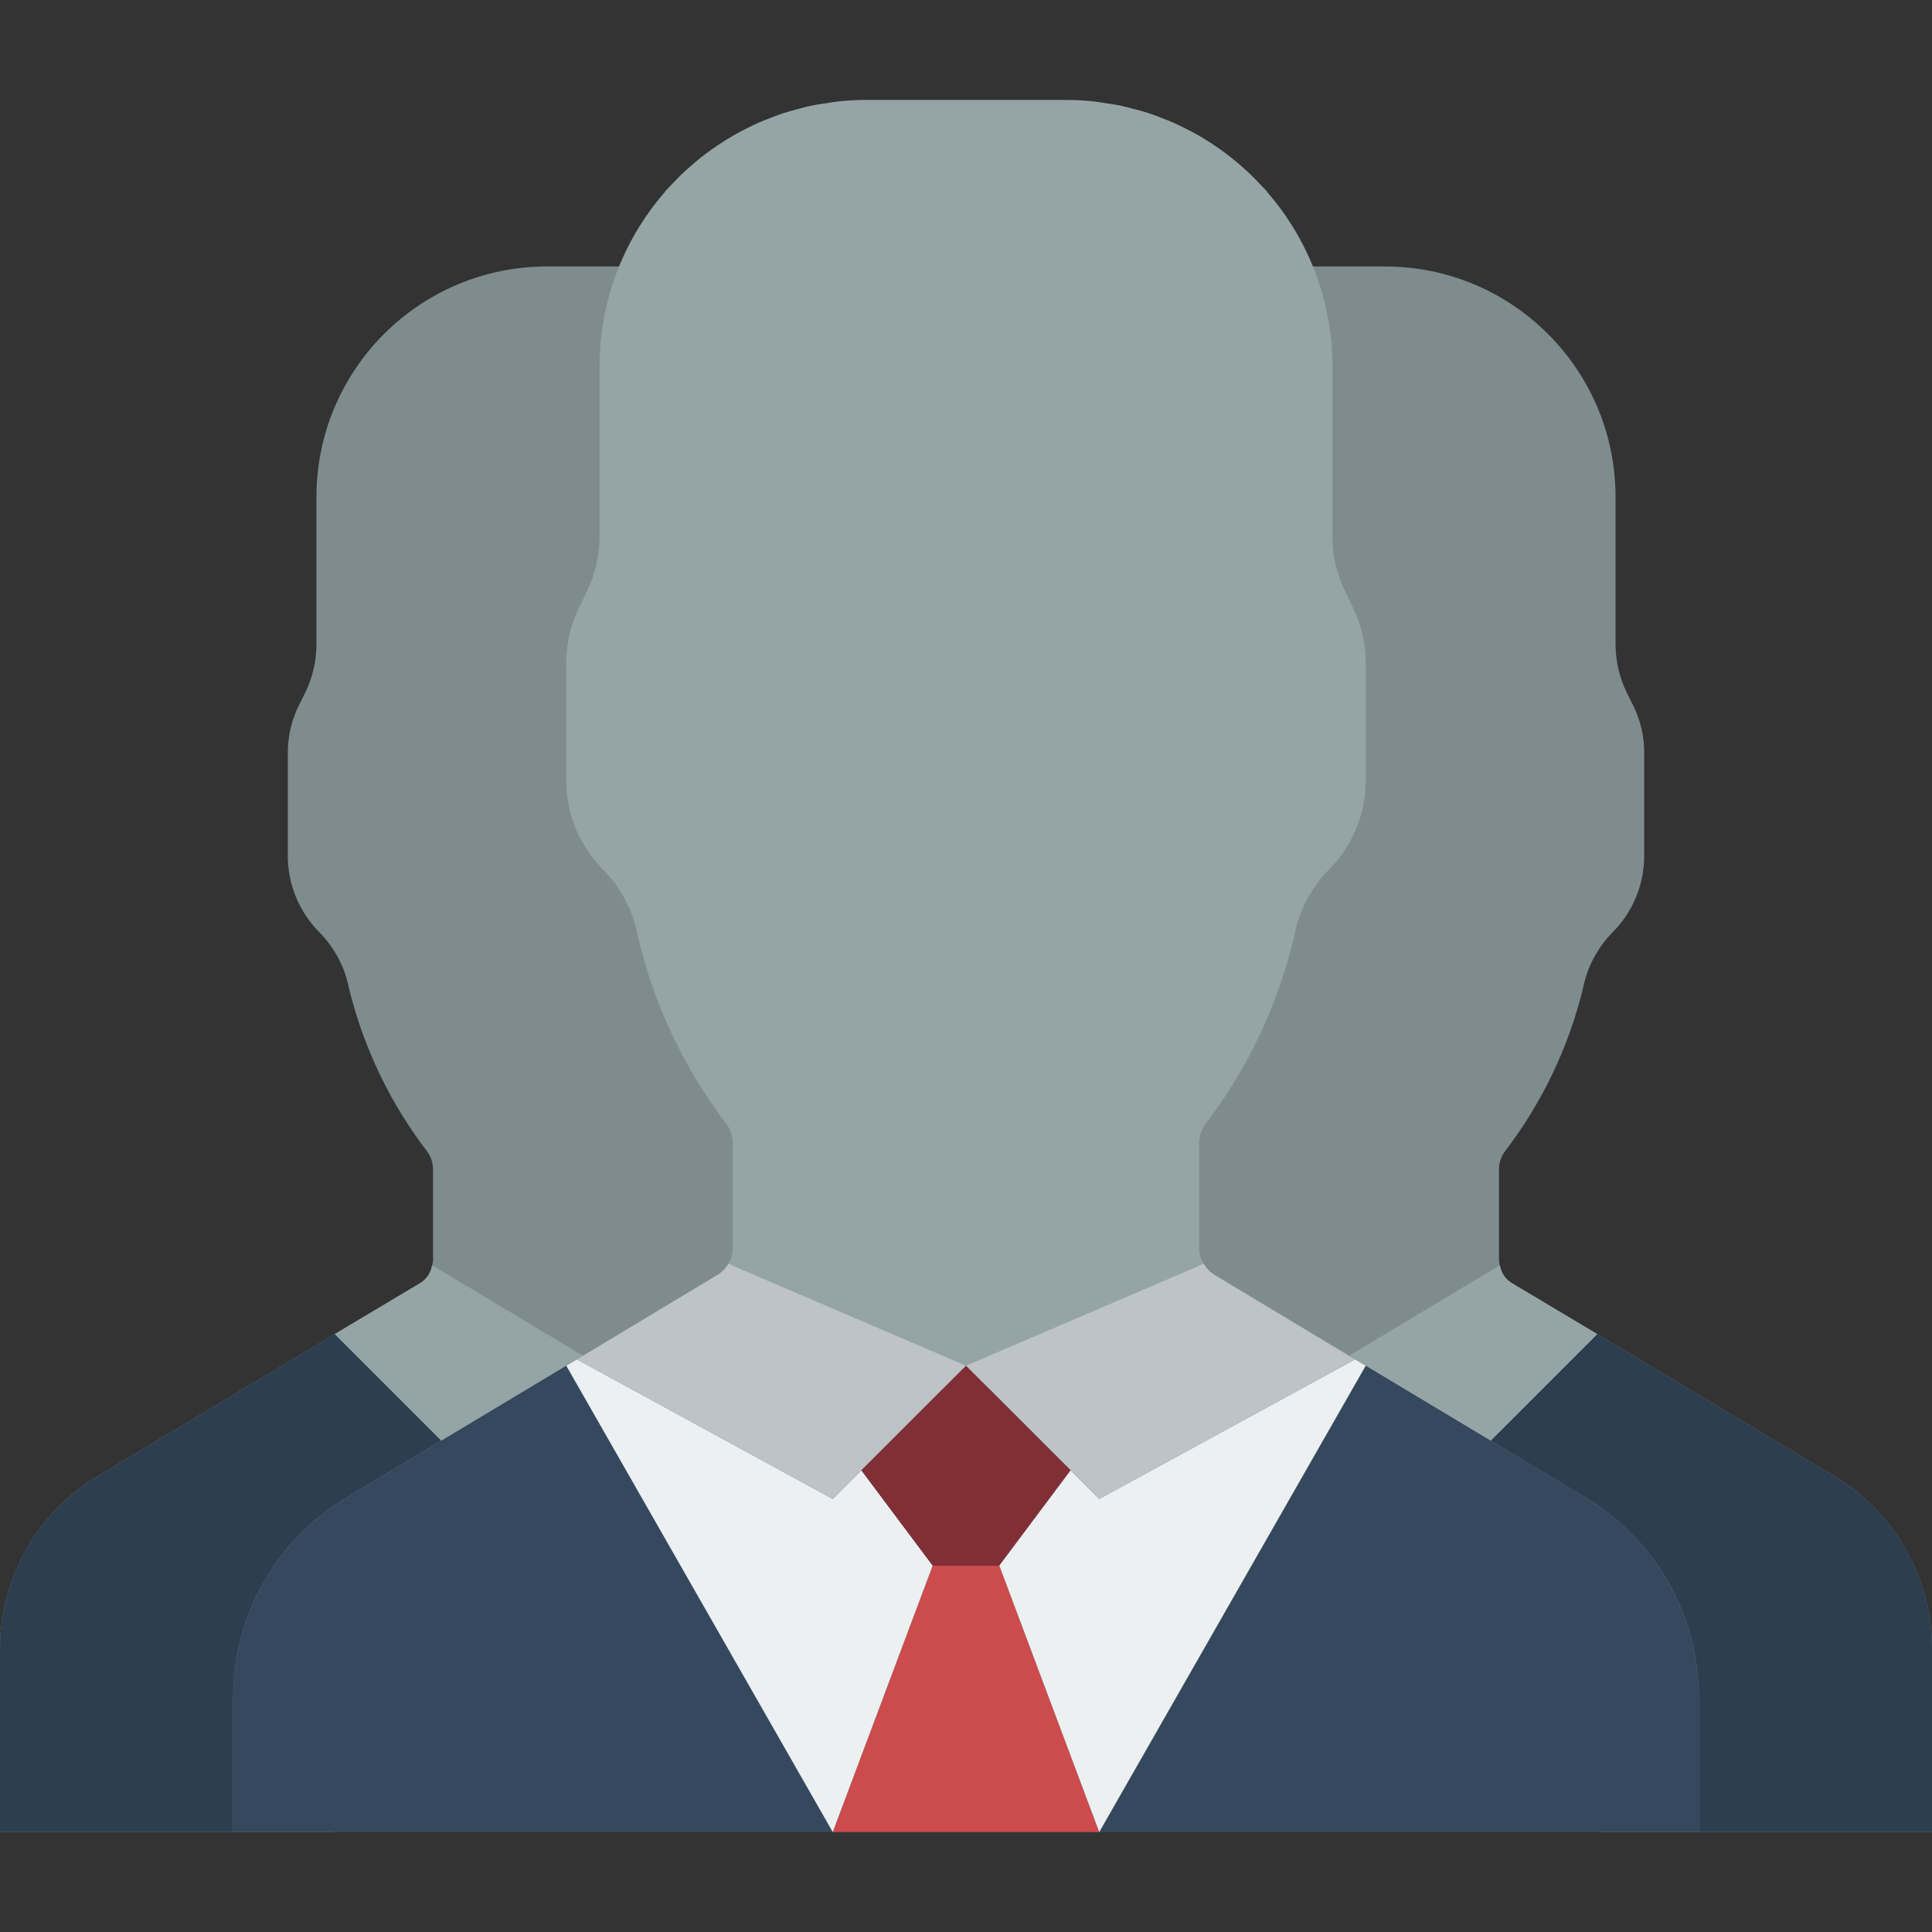 <?xml version="1.0" encoding="iso-8859-1"?>
<!-- Generator: Adobe Illustrator 19.0.0, SVG Export Plug-In . SVG Version: 6.00 Build 0)  -->
<svg version="1.1" id="Capa_1" xmlns="http://www.w3.org/2000/svg" xmlns:xlink="http://www.w3.org/1999/xlink" x="0px" y="0px"
	 viewBox="0 0 512 512" style="enable-background:new 0 0 512 512;" xml:space="preserve">
<rect x="0" y="0" width="512" height="512" fill="#333333" stroke="none"/>
<g>
	<path style="fill:#7F8C8D;" d="M219.012,297.843c-11.346-14.839-19.383-31.936-23.57-50.141
		c-1.284-6.547-4.479-12.568-9.181-17.302c-6.215-6.235-9.707-14.678-9.71-23.481v-31.338c0.005-5.151,1.214-10.23,3.531-14.83
		l1.766-3.708c2.317-4.601,3.526-9.679,3.531-14.83V97.103c-0.013-9.055,1.757-18.023,5.208-26.394l-0.088-0.088h-45.55
		c-33.733,0.011-61.076,27.354-61.087,61.087v39.106c-0.018,4.439-1.044,8.816-3.001,12.8l-1.589,3.178
		c-1.998,3.97-3.026,8.356-3.001,12.8v27.189c-0.005,7.612,3.012,14.914,8.386,20.303c4.03,4.092,6.762,9.281,7.857,14.919
		c3.857,15.739,10.952,30.5,20.833,43.343c0.9,1.331,1.391,2.896,1.412,4.502v23.834c0.005,0.599-0.084,1.195-0.265,1.766
		c-0.364,2.029-1.631,3.783-3.443,4.767l-22.334,13.33L25.953,391.15C9.857,400.805,0.005,418.196,0,436.966v48.552h88.276v-35.663
		c0.008-21.701,11.401-41.807,30.014-52.966l25.159-15.095l33.103-19.862l2.825-1.677l1.589-0.971l35.399-21.275
		c2.712-1.559,4.367-4.464,4.326-7.592v-27.454C220.675,301.124,220.089,299.334,219.012,297.843z"/>
	<path style="fill:#2C3E50;" d="M116.966,381.793l-25.159,15.095c-18.613,11.159-30.006,31.264-30.014,52.966v35.663H0v-48.552
		c0.005-18.77,9.857-36.161,25.953-45.815l62.764-37.606L116.966,381.793z"/>
	<path style="fill:#95A5A5;" d="M154.483,359.283l-1.589,0.971l-2.825,1.677l-33.103,19.862l-28.248-28.248l22.334-13.33
		c1.812-0.984,3.078-2.738,3.443-4.767h0.265L154.483,359.283z"/>
	<path style="fill:#7F8C8D;" d="M292.988,297.843c11.346-14.839,19.383-31.936,23.57-50.141c1.284-6.547,4.479-12.568,9.181-17.302
		c6.215-6.235,9.707-14.678,9.71-23.481v-31.338c-0.005-5.151-1.214-10.23-3.531-14.83l-1.766-3.708
		c-2.317-4.601-3.526-9.679-3.531-14.83V97.103c0.013-9.055-1.757-18.023-5.208-26.394l0.088-0.088h45.55
		c33.733,0.011,61.076,27.354,61.087,61.087v39.106c0.018,4.439,1.044,8.816,3.001,12.8l1.589,3.178
		c1.998,3.97,3.026,8.356,3.001,12.8v27.189c0.005,7.612-3.012,14.914-8.386,20.303c-4.03,4.092-6.762,9.281-7.857,14.919
		c-3.857,15.739-10.952,30.5-20.833,43.343c-0.9,1.331-1.391,2.896-1.412,4.502v23.834c-0.005,0.599,0.084,1.195,0.265,1.766
		c0.364,2.029,1.631,3.783,3.443,4.767l22.334,13.33l62.764,37.606c16.097,9.654,25.948,27.045,25.953,45.815v48.552h-88.276
		v-35.663c-0.008-21.701-11.401-41.807-30.014-52.966l-25.159-15.095l-33.103-19.862l-2.825-1.677l-1.589-0.971l-35.399-21.275
		c-2.712-1.559-4.367-4.464-4.326-7.592v-27.454C291.325,301.124,291.911,299.334,292.988,297.843z"/>
	<path style="fill:#2C3E50;" d="M395.034,381.793l25.159,15.095c18.613,11.159,30.006,31.264,30.014,52.966v35.663H512v-48.552
		c-0.005-18.77-9.857-36.161-25.953-45.815l-62.764-37.606L395.034,381.793z"/>
	<path style="fill:#95A5A5;" d="M357.517,359.283l1.589,0.971l2.825,1.677l33.103,19.862l28.248-28.248l-22.334-13.33
		c-1.812-0.984-3.078-2.738-3.443-4.767h-0.265L357.517,359.283z"/>
	<path style="fill:#35495E;" d="M152.894,360.254l-2.825,1.677l-58.262,34.957c-18.613,11.159-30.006,31.264-30.014,52.966v35.663
		h388.414v-35.663c-0.008-21.701-11.401-41.807-30.014-52.966l-58.262-34.957l-2.825-1.677H152.894z"/>
	<path style="fill:#95A5A5;" d="M358.4,160.75l-1.766-3.708c-2.317-4.601-3.526-9.679-3.531-14.83V97.103
		c0.01-17.039-6.17-33.501-17.39-46.324V50.67c-0.494-0.565-1.056-1.066-1.567-1.615c-0.884-0.95-1.774-1.891-2.709-2.791
		c-0.758-0.73-1.543-1.425-2.332-2.12c-0.996-0.878-2.006-1.734-3.052-2.555c-0.827-0.65-1.668-1.274-2.524-1.887
		c-1.072-0.768-2.165-1.504-3.28-2.21c-0.906-0.575-1.817-1.136-2.75-1.671c-1.131-0.648-2.287-1.248-3.457-1.834
		c-0.975-0.489-1.947-0.975-2.947-1.419c-1.207-0.536-2.442-1.008-3.684-1.477c-1.012-0.382-2.015-0.778-3.048-1.115
		c-1.32-0.429-2.672-0.776-4.024-1.129c-1.003-0.261-1.99-0.556-3.01-0.774c-1.544-0.33-3.122-0.553-4.701-0.781
		c-0.869-0.125-1.718-0.303-2.597-0.396c-2.507-0.271-5.026-0.409-7.547-0.414h-52.966c-2.521,0.005-5.041,0.143-7.548,0.414
		c-0.879,0.093-1.728,0.271-2.597,0.396c-1.579,0.228-3.158,0.451-4.701,0.781c-1.02,0.218-2.007,0.512-3.01,0.774
		c-1.352,0.353-2.705,0.7-4.024,1.129c-1.034,0.337-2.036,0.733-3.048,1.115c-1.241,0.469-2.477,0.942-3.684,1.477
		c-1,0.444-1.972,0.931-2.947,1.419c-1.17,0.586-2.326,1.186-3.457,1.834c-0.933,0.535-1.845,1.095-2.751,1.671
		c-1.116,0.708-2.209,1.445-3.28,2.21c-0.856,0.613-1.697,1.238-2.524,1.887c-1.045,0.821-2.055,1.677-3.052,2.555
		c-0.789,0.695-1.574,1.39-2.332,2.12c-0.935,0.9-1.824,1.841-2.709,2.791c-0.512,0.549-1.073,1.05-1.567,1.615v0.109
		c-11.22,12.823-17.4,29.285-17.39,46.324v45.109c-0.005,5.151-1.214,10.23-3.531,14.83l-1.766,3.708
		c-2.317,4.601-3.526,9.679-3.531,14.83v31.338c0.003,8.803,3.495,17.247,9.71,23.481c4.702,4.734,7.896,10.755,9.181,17.302
		c4.187,18.205,12.223,35.302,23.57,50.141c1.076,1.492,1.662,3.281,1.677,5.12v27.454c0.029,1.549-0.368,3.075-1.148,4.414
		l1.148,9.445L256,370.759l61.793-26.483l1.148-9.445c-0.78-1.338-1.177-2.865-1.148-4.414v-27.454
		c0.015-1.839,0.601-3.628,1.677-5.12c11.346-14.839,19.383-31.936,23.57-50.141c1.284-6.547,4.479-12.568,9.181-17.302
		c6.215-6.235,9.707-14.678,9.71-23.481v-31.338C361.926,170.43,360.717,165.351,358.4,160.75z"/>
	<g>
		<path style="fill:#BDC3C7;" d="M256,361.931l-35.31,35.31l-67.796-36.988l36.988-22.246c1.327-0.753,2.425-1.851,3.178-3.178
			l1.148,0.618L256,361.931z"/>
		<path style="fill:#BDC3C7;" d="M359.106,360.254l-67.796,36.988L256,361.931l61.793-26.483l1.148-0.618
			c0.753,1.327,1.851,2.425,3.178,3.178L359.106,360.254z"/>
	</g>
	<polygon style="fill:#CC4B4C;" points="291.31,485.517 220.69,485.517 247.172,414.897 264.828,414.897 	"/>
	<polygon style="fill:#ECF0F1;" points="247.172,414.897 220.69,485.517 150.069,361.931 152.894,360.254 220.69,397.241 
		228.281,389.65 	"/>
	<polygon style="fill:#802F34;" points="283.719,389.65 264.828,414.897 247.172,414.897 228.281,389.65 256,361.931 	"/>
	<polygon style="fill:#ECF0F1;" points="361.931,361.931 291.31,485.517 264.828,414.897 283.719,389.65 291.31,397.241 
		359.106,360.254 	"/>
</g>
<g>
</g>
<g>
</g>
<g>
</g>
<g>
</g>
<g>
</g>
<g>
</g>
<g>
</g>
<g>
</g>
<g>
</g>
<g>
</g>
<g>
</g>
<g>
</g>
<g>
</g>
<g>
</g>
<g>
</g>
</svg>
